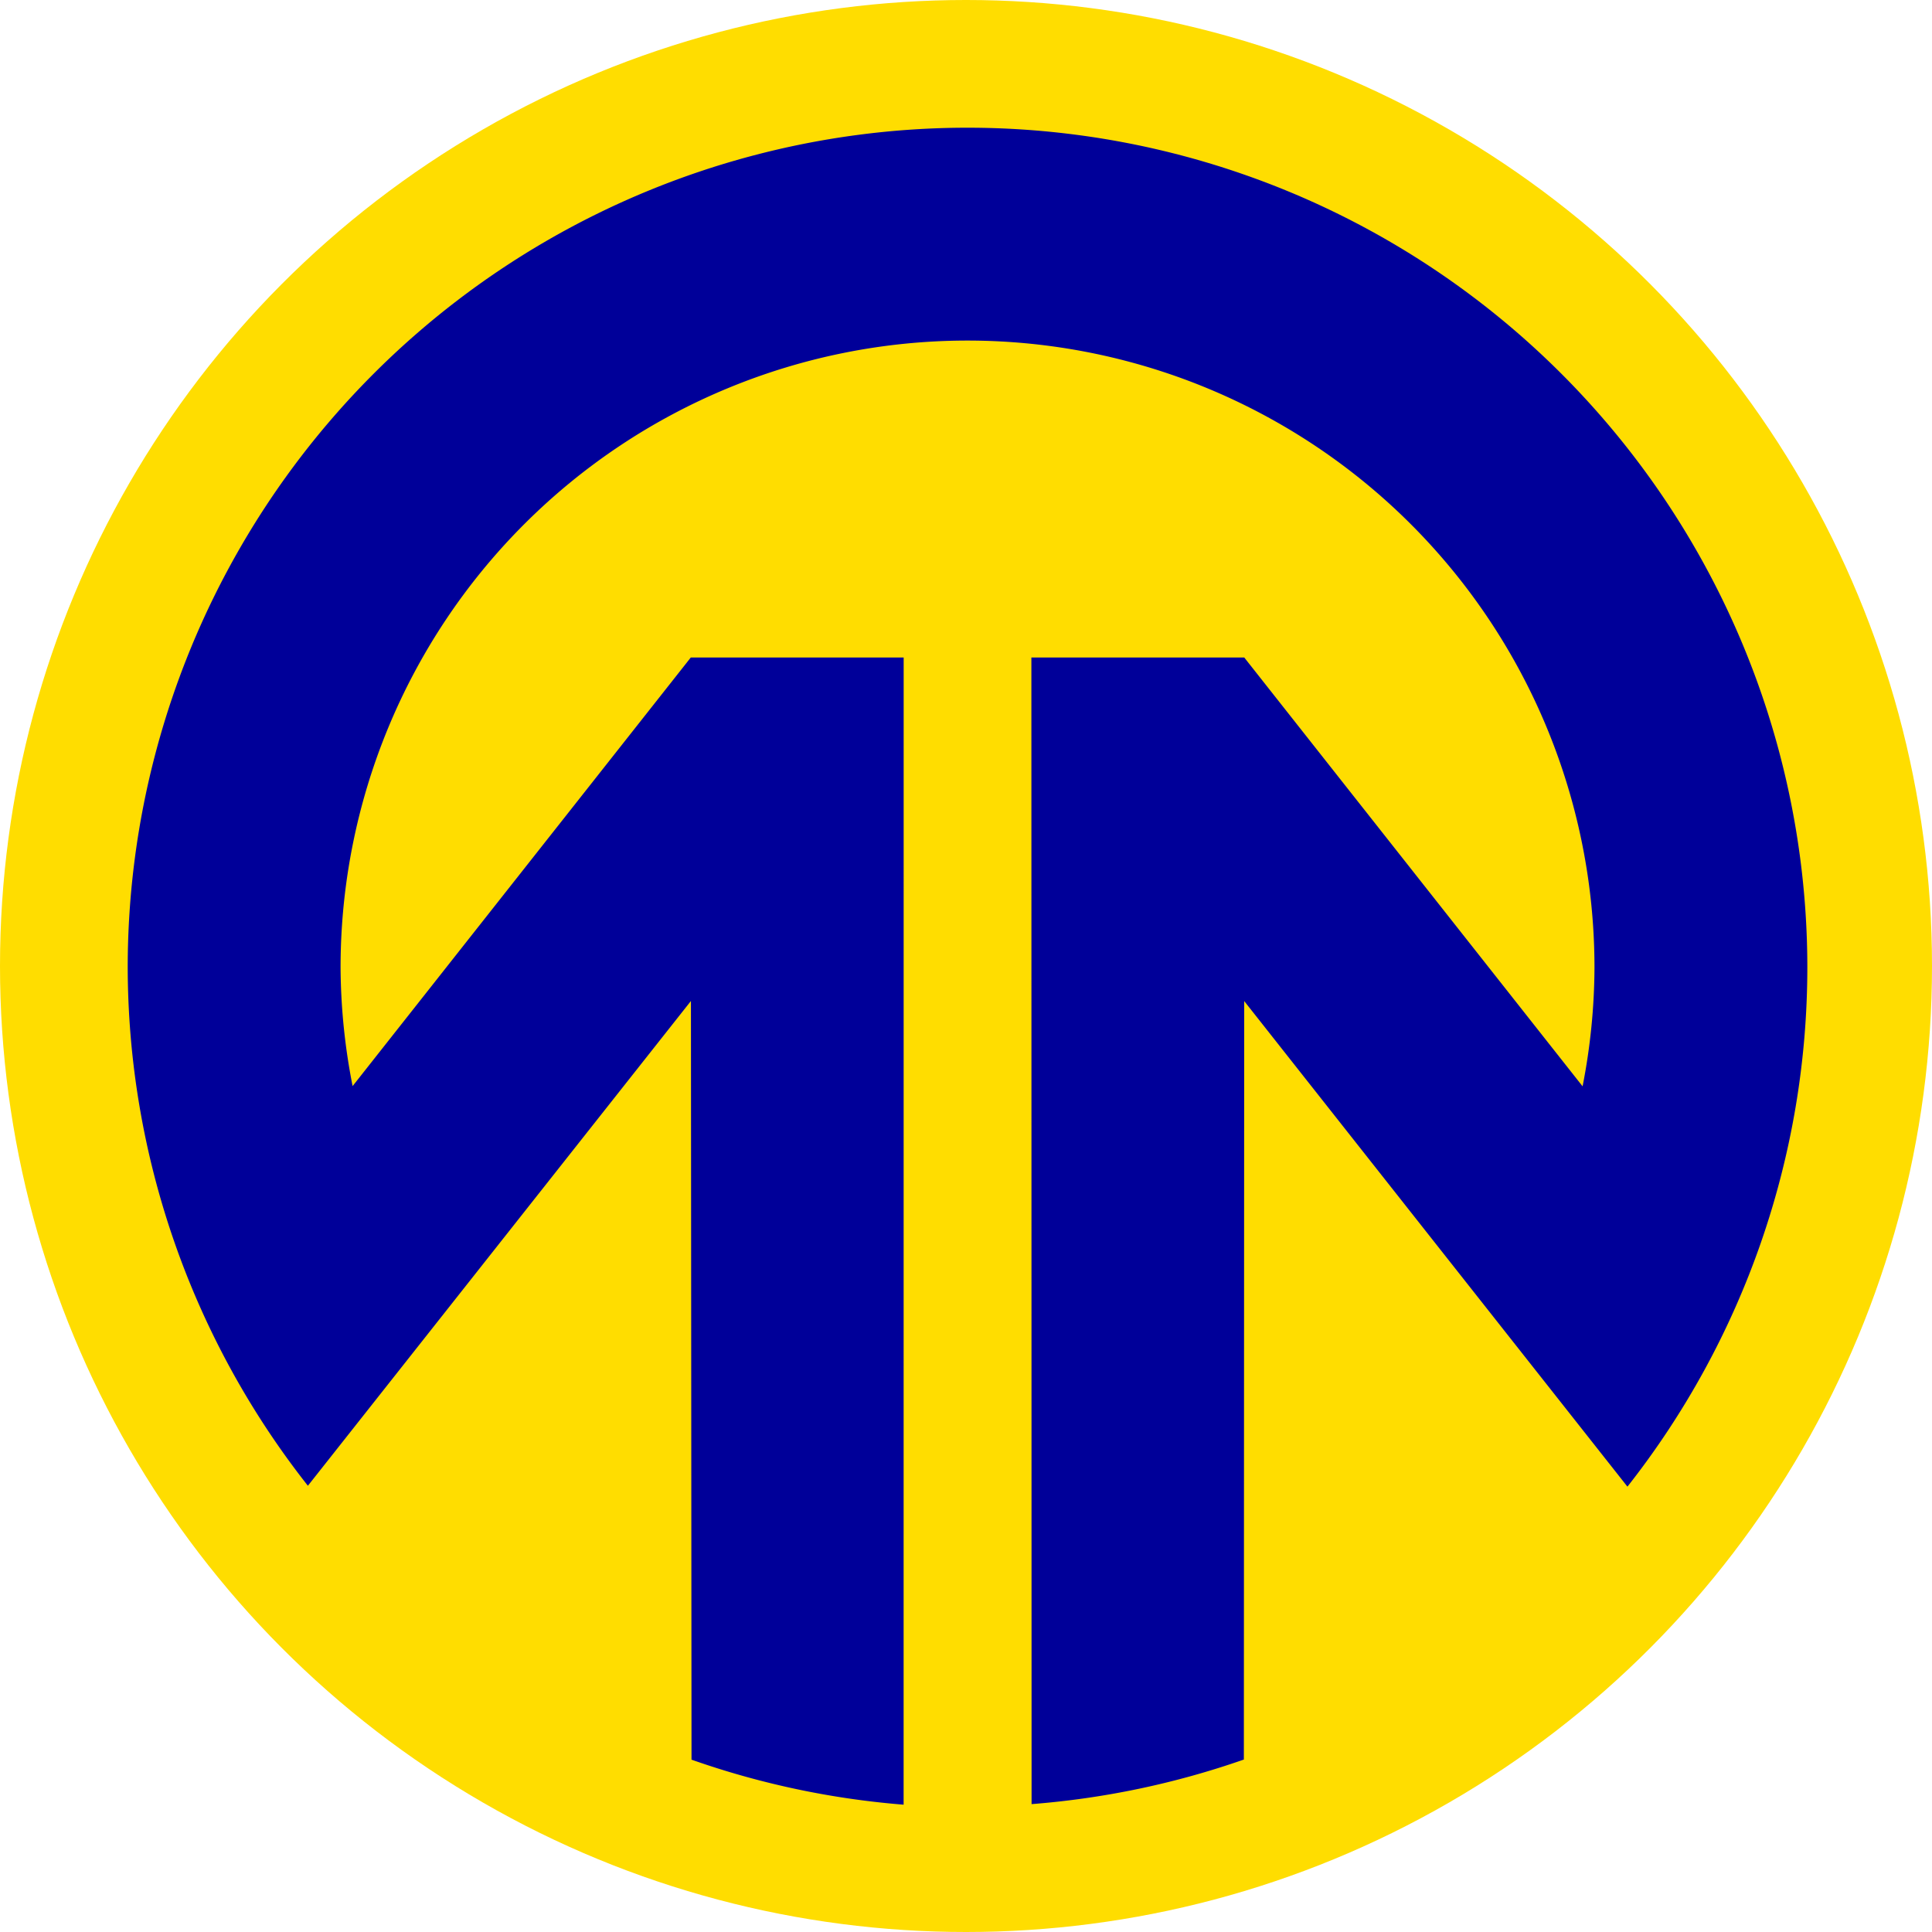 <?xml version="1.0" encoding="UTF-8" standalone="no"?>
<!-- Created with Inkscape (http://www.inkscape.org/) -->

<svg
   xmlns:dc="http://purl.org/dc/elements/1.1/"
   xmlns:cc="http://creativecommons.org/ns#"
   xmlns:rdf="http://www.w3.org/1999/02/22-rdf-syntax-ns#"
   xmlns:svg="http://www.w3.org/2000/svg"
   xmlns="http://www.w3.org/2000/svg"
   xmlns:sodipodi="http://sodipodi.sourceforge.net/DTD/sodipodi-0.dtd"
   xmlns:inkscape="http://www.inkscape.org/namespaces/inkscape"
   width="100mm"
   height="100mm"
   viewBox="0 0 100 100"
   version="1.1"
   id="svg8"
   inkscape:version="0.92.1 r15371"
   sodipodi:docname="Premetro Antwerpen Logo.svg">
  <defs
     id="defs2" />
  <sodipodi:namedview
     id="base"
     pagecolor="#ffffff"
     bordercolor="#666666"
     borderopacity="1.0"
     inkscape:pageopacity="0.0"
     inkscape:pageshadow="2"
     inkscape:zoom="0.70710678"
     inkscape:cx="30.516625"
     inkscape:cy="180.3893"
     inkscape:document-units="mm"
     inkscape:current-layer="layer1"
     showgrid="false"
     inkscape:window-width="1920"
     inkscape:window-height="1017"
     inkscape:window-x="-8"
     inkscape:window-y="-8"
     inkscape:window-maximized="1"
     inkscape:snap-bbox="true"
     inkscape:bbox-paths="true"
     inkscape:snap-bbox-edge-midpoints="true"
     inkscape:bbox-nodes="true"
     inkscape:snap-bbox-midpoints="false"
     inkscape:object-paths="true"
     inkscape:snap-intersection-paths="true"
     inkscape:snap-smooth-nodes="true"
     inkscape:snap-midpoints="true"
     inkscape:snap-object-midpoints="true"
     inkscape:snap-center="true"
     inkscape:snap-text-baseline="true"
     inkscape:snap-page="true"
     inkscape:snap-nodes="true"
     inkscape:snap-others="true"
     inkscape:snap-grids="true"
     inkscape:snap-to-guides="true"
     inkscape:snap-global="true" />
  <g
     inkscape:label="Capa 1"
     inkscape:groupmode="layer"
     id="layer1"
     transform="translate(-0.025,-196.984)">
    <circle
       style="opacity:1;fill:#ffdd00;fill-opacity:1;stroke-width:0.265"
       id="path826"
       cx="50.025"
       cy="246.984"
       r="50" />
    <path
       style="opacity:1;vector-effect:none;fill:#000099;fill-opacity:1;stroke:none;stroke-width:41.575;stroke-linecap:square;stroke-linejoin:bevel;stroke-miterlimit:4;stroke-dasharray:none;stroke-dashoffset:20.8;stroke-opacity:1"
       d="M 188.977 24.945 A 164.031 164.031 0 0 0 24.945 188.977 A 164.031 164.031 0 0 0 60.137 290.199 L 134.953 195.512 L 135.068 343.697 A 164.031 164.031 0 0 0 176.494 352.49 L 176.504 128.418 L 134.93 128.418 L 68.871 212.137 A 122.457 122.457 0 0 1 66.52 188.977 A 122.457 122.457 0 0 1 188.977 66.52 A 122.457 122.457 0 0 1 311.434 188.977 A 122.457 122.457 0 0 1 309.111 212.18 L 243.023 128.418 L 201.449 128.418 L 201.488 352.381 A 164.031 164.031 0 0 0 242.951 343.674 L 243.018 195.529 L 317.871 290.373 A 164.031 164.031 0 0 0 353.008 188.977 A 164.031 164.031 0 0 0 188.977 24.945 z "
       id="rect4585-0"
       transform="matrix(0.265,0,0,0.265,0.025,196.984)" />
  </g>
</svg>
